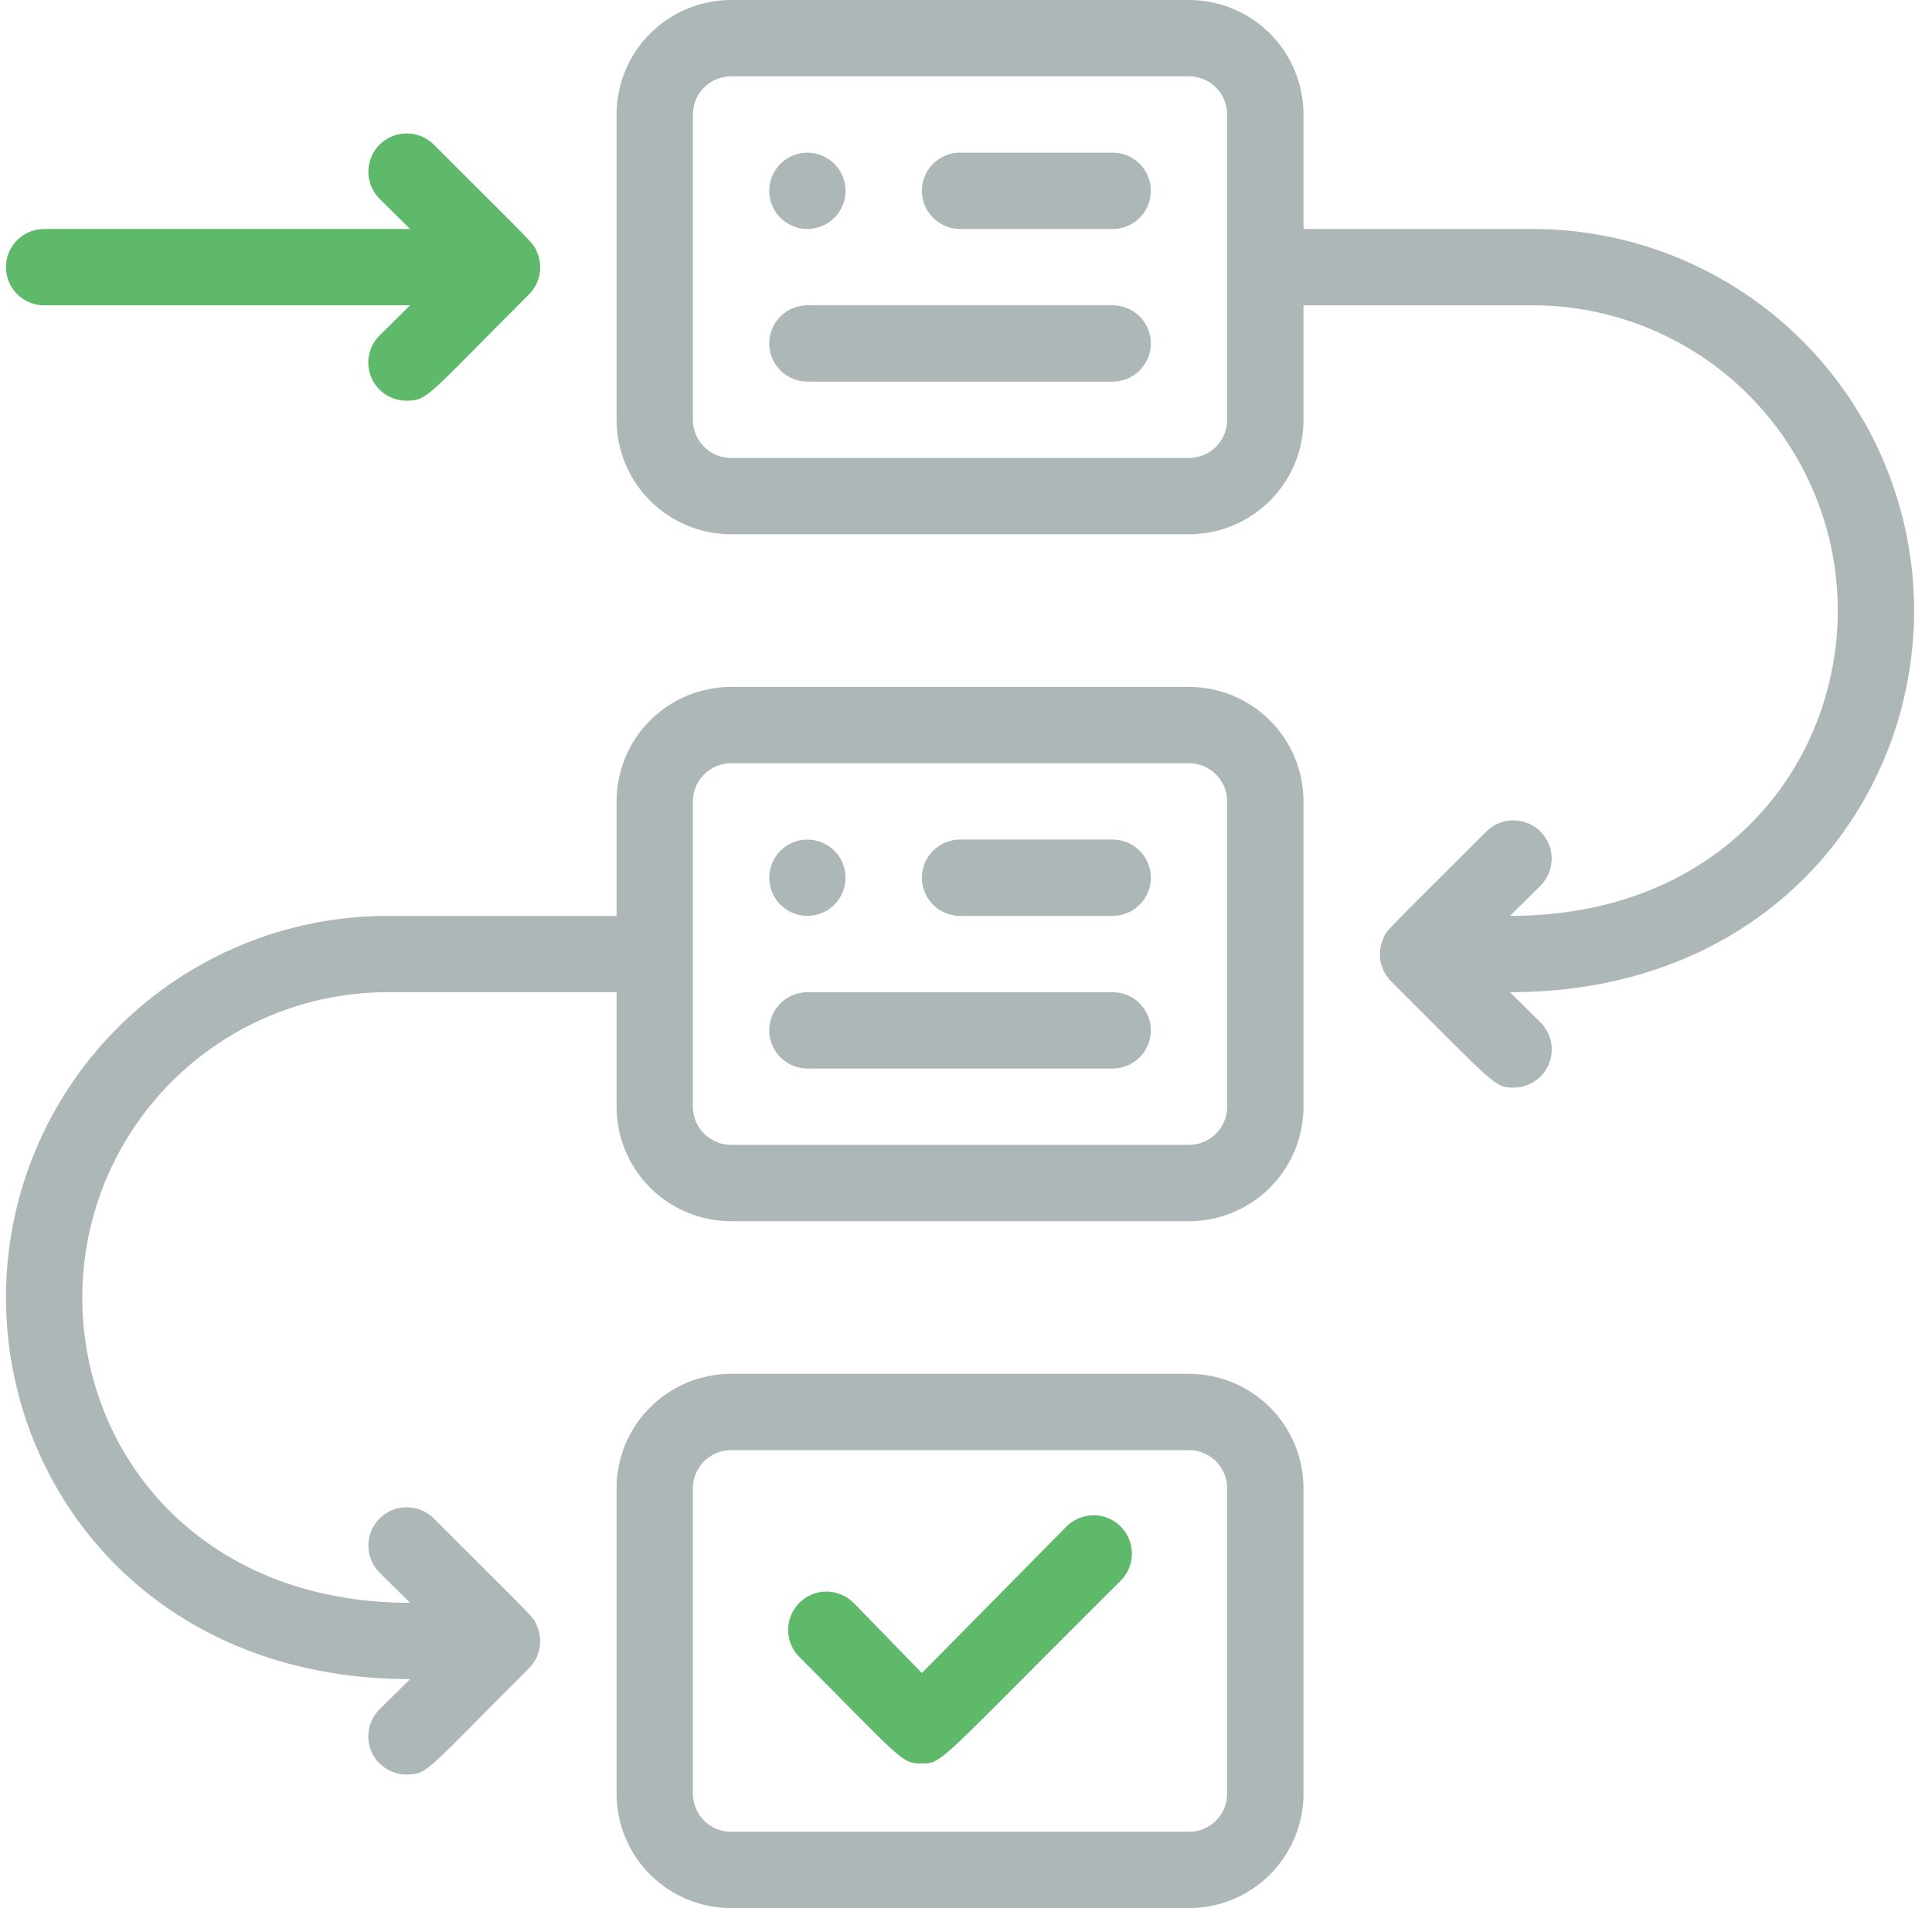 <svg width="81" height="80" viewBox="0 0 81 80" fill="none" xmlns="http://www.w3.org/2000/svg">
<path d="M49.85 28.8H30.65C29.377 28.8 28.156 29.306 27.256 30.206C26.356 31.106 25.85 32.327 25.85 33.6V38.4H16.25C12.007 38.4 7.937 40.086 4.936 43.086C1.936 46.087 0.25 50.157 0.25 54.4C0.25 62.528 6.442 70.4 17.194 70.4L15.914 71.664C15.688 71.888 15.534 72.174 15.472 72.485C15.409 72.797 15.441 73.12 15.563 73.414C15.685 73.707 15.891 73.958 16.156 74.133C16.421 74.309 16.732 74.402 17.05 74.4C17.946 74.4 17.914 74.192 22.186 69.936C22.408 69.711 22.558 69.425 22.618 69.115C22.678 68.805 22.645 68.483 22.522 68.192C22.362 67.776 22.522 68 18.186 63.664C18.037 63.515 17.86 63.397 17.665 63.316C17.47 63.235 17.261 63.194 17.05 63.194C16.839 63.194 16.63 63.235 16.435 63.316C16.24 63.397 16.063 63.515 15.914 63.664C15.765 63.813 15.646 63.99 15.566 64.185C15.485 64.38 15.444 64.589 15.444 64.8C15.444 65.011 15.485 65.22 15.566 65.415C15.646 65.61 15.765 65.787 15.914 65.936L17.194 67.2C8.394 67.2 3.45 60.96 3.45 54.4C3.45 51.005 4.799 47.749 7.199 45.349C9.6 42.949 12.855 41.6 16.25 41.6H25.85V46.4C25.85 47.673 26.356 48.894 27.256 49.794C28.156 50.694 29.377 51.2 30.65 51.2H49.85C51.123 51.2 52.344 50.694 53.244 49.794C54.144 48.894 54.65 47.673 54.65 46.4V33.6C54.65 32.327 54.144 31.106 53.244 30.206C52.344 29.306 51.123 28.8 49.85 28.8ZM51.45 46.4C51.45 46.824 51.281 47.231 50.981 47.531C50.681 47.831 50.274 48 49.85 48H30.65C30.226 48 29.819 47.831 29.519 47.531C29.219 47.231 29.05 46.824 29.05 46.4V33.6C29.05 33.176 29.219 32.769 29.519 32.469C29.819 32.169 30.226 32 30.65 32H49.85C50.274 32 50.681 32.169 50.981 32.469C51.281 32.769 51.45 33.176 51.45 33.6V46.4Z" fill="#AEB7B7"/>
<path d="M49.85 57.6H30.65C29.377 57.6 28.156 58.106 27.256 59.006C26.355 59.906 25.85 61.127 25.85 62.4V75.2C25.85 76.473 26.355 77.694 27.256 78.594C28.156 79.494 29.377 80 30.65 80H49.85C51.123 80 52.343 79.494 53.244 78.594C54.144 77.694 54.65 76.473 54.65 75.2V62.4C54.65 61.127 54.144 59.906 53.244 59.006C52.343 58.106 51.123 57.6 49.85 57.6ZM51.45 75.2C51.45 75.624 51.281 76.031 50.981 76.331C50.681 76.631 50.274 76.8 49.85 76.8H30.65C30.225 76.8 29.818 76.631 29.518 76.331C29.218 76.031 29.05 75.624 29.05 75.2V62.4C29.05 61.976 29.218 61.569 29.518 61.269C29.818 60.968 30.225 60.8 30.65 60.8H49.85C50.274 60.8 50.681 60.968 50.981 61.269C51.281 61.569 51.45 61.976 51.45 62.4V75.2Z" fill="#AEB7B7"/>
<path d="M46.65 6.4H40.25C39.826 6.4 39.419 6.569 39.119 6.869C38.819 7.169 38.65 7.576 38.65 8C38.65 8.424 38.819 8.831 39.119 9.131C39.419 9.431 39.826 9.6 40.25 9.6H46.65C47.075 9.6 47.482 9.431 47.782 9.131C48.082 8.831 48.25 8.424 48.25 8C48.25 7.576 48.082 7.169 47.782 6.869C47.482 6.569 47.075 6.4 46.65 6.4Z" fill="#AEB7B7"/>
<path d="M33.85 9.6C34.274 9.6 34.681 9.431 34.981 9.131C35.281 8.831 35.45 8.424 35.45 8C35.45 7.576 35.281 7.169 34.981 6.869C34.681 6.569 34.274 6.4 33.85 6.4C33.426 6.4 33.019 6.569 32.719 6.869C32.419 7.169 32.25 7.576 32.25 8C32.25 8.424 32.419 8.831 32.719 9.131C33.019 9.431 33.426 9.6 33.85 9.6Z" fill="#AEB7B7"/>
<path d="M46.65 35.2H40.25C39.826 35.2 39.419 35.368 39.119 35.669C38.819 35.969 38.65 36.376 38.65 36.8C38.65 37.224 38.819 37.631 39.119 37.931C39.419 38.231 39.826 38.4 40.25 38.4H46.65C47.075 38.4 47.482 38.231 47.782 37.931C48.082 37.631 48.25 37.224 48.25 36.8C48.25 36.376 48.082 35.969 47.782 35.669C47.482 35.368 47.075 35.2 46.65 35.2Z" fill="#AEB7B7"/>
<path d="M33.85 38.4C34.274 38.4 34.681 38.231 34.981 37.931C35.281 37.631 35.45 37.224 35.45 36.8C35.45 36.376 35.281 35.969 34.981 35.669C34.681 35.368 34.274 35.2 33.85 35.2C33.426 35.2 33.019 35.368 32.719 35.669C32.419 35.969 32.25 36.376 32.25 36.8C32.25 37.224 32.419 37.631 32.719 37.931C33.019 38.231 33.426 38.4 33.85 38.4Z" fill="#AEB7B7"/>
<path d="M44.714 64L38.65 70.144L35.785 67.2C35.636 67.051 35.459 66.932 35.264 66.852C35.069 66.771 34.861 66.729 34.65 66.729C34.438 66.729 34.23 66.771 34.035 66.852C33.84 66.932 33.663 67.051 33.514 67.2C33.364 67.349 33.246 67.526 33.165 67.721C33.084 67.916 33.043 68.125 33.043 68.336C33.043 68.547 33.084 68.756 33.165 68.951C33.246 69.146 33.364 69.323 33.514 69.472C37.834 73.792 37.77 73.936 38.65 73.936C39.529 73.936 39.289 73.936 46.986 66.272C47.135 66.123 47.253 65.946 47.334 65.751C47.414 65.556 47.456 65.347 47.456 65.136C47.456 64.925 47.414 64.716 47.334 64.521C47.253 64.326 47.135 64.149 46.986 64C46.836 63.851 46.659 63.732 46.464 63.652C46.269 63.571 46.06 63.529 45.849 63.529C45.639 63.529 45.43 63.571 45.235 63.652C45.04 63.732 44.863 63.851 44.714 64Z" fill="#5FB96A"/>
<path d="M80.25 25.6C80.25 21.357 78.564 17.287 75.563 14.286C72.563 11.286 68.493 9.6 64.25 9.6H54.65V4.8C54.65 3.527 54.144 2.306 53.244 1.406C52.343 0.506 51.123 0 49.85 0H30.65C29.377 0 28.156 0.506 27.256 1.406C26.355 2.306 25.85 3.527 25.85 4.8V17.6C25.85 18.873 26.355 20.094 27.256 20.994C28.156 21.894 29.377 22.4 30.65 22.4H49.85C51.123 22.4 52.343 21.894 53.244 20.994C54.144 20.094 54.65 18.873 54.65 17.6V12.8H64.25C67.644 12.8 70.9 14.149 73.301 16.549C75.701 18.95 77.05 22.205 77.05 25.6C77.05 32 72.25 38.4 63.306 38.4L64.586 37.136C64.735 36.987 64.853 36.81 64.934 36.615C65.015 36.42 65.056 36.211 65.056 36C65.056 35.789 65.015 35.58 64.934 35.385C64.853 35.19 64.735 35.013 64.586 34.864C64.436 34.715 64.259 34.596 64.064 34.516C63.87 34.435 63.661 34.394 63.45 34.394C63.239 34.394 63.03 34.435 62.835 34.516C62.64 34.596 62.463 34.715 62.314 34.864C57.978 39.2 58.138 38.976 57.978 39.392C57.855 39.683 57.822 40.005 57.881 40.315C57.941 40.625 58.092 40.911 58.314 41.136C62.65 45.456 62.65 45.6 63.45 45.6C63.767 45.602 64.079 45.509 64.343 45.333C64.608 45.158 64.815 44.907 64.937 44.614C65.058 44.32 65.09 43.997 65.028 43.685C64.965 43.374 64.811 43.088 64.586 42.864L63.306 41.6C74.09 41.6 80.25 33.712 80.25 25.6ZM51.45 17.6C51.45 18.024 51.281 18.431 50.981 18.731C50.681 19.031 50.274 19.2 49.85 19.2H30.65C30.225 19.2 29.818 19.031 29.518 18.731C29.218 18.431 29.05 18.024 29.05 17.6V4.8C29.05 4.376 29.218 3.969 29.518 3.669C29.818 3.369 30.225 3.2 30.65 3.2H49.85C50.274 3.2 50.681 3.369 50.981 3.669C51.281 3.969 51.45 4.376 51.45 4.8V17.6Z" fill="#AEB7B7"/>
<path d="M1.85 12.8H17.194L15.914 14.064C15.688 14.288 15.534 14.574 15.472 14.885C15.409 15.197 15.441 15.52 15.563 15.814C15.685 16.107 15.891 16.358 16.156 16.533C16.421 16.709 16.732 16.802 17.05 16.8C17.946 16.8 17.914 16.592 22.186 12.336C22.408 12.111 22.558 11.825 22.618 11.515C22.678 11.205 22.645 10.883 22.522 10.592C22.362 10.176 22.522 10.4 18.186 6.064C18.037 5.915 17.86 5.797 17.665 5.716C17.47 5.635 17.261 5.594 17.05 5.594C16.624 5.594 16.215 5.763 15.914 6.064C15.765 6.213 15.646 6.39 15.566 6.585C15.485 6.78 15.444 6.989 15.444 7.2C15.444 7.626 15.613 8.035 15.914 8.336L17.194 9.6H1.85C1.426 9.6 1.019 9.769 0.719 10.069C0.419 10.369 0.25 10.776 0.25 11.2C0.25 11.624 0.419 12.031 0.719 12.331C1.019 12.632 1.426 12.8 1.85 12.8Z" fill="#5FB96A"/>
<path d="M46.65 12.8H33.85C33.426 12.8 33.019 12.969 32.719 13.269C32.419 13.569 32.25 13.976 32.25 14.4C32.25 14.824 32.419 15.231 32.719 15.531C33.019 15.832 33.426 16 33.85 16H46.65C47.074 16 47.481 15.832 47.781 15.531C48.081 15.231 48.25 14.824 48.25 14.4C48.25 13.976 48.081 13.569 47.781 13.269C47.481 12.969 47.074 12.8 46.65 12.8Z" fill="#AEB7B7"/>
<path d="M46.65 41.6H33.85C33.426 41.6 33.019 41.769 32.719 42.069C32.419 42.369 32.25 42.776 32.25 43.2C32.25 43.624 32.419 44.031 32.719 44.331C33.019 44.631 33.426 44.8 33.85 44.8H46.65C47.074 44.8 47.481 44.631 47.781 44.331C48.081 44.031 48.25 43.624 48.25 43.2C48.25 42.776 48.081 42.369 47.781 42.069C47.481 41.769 47.074 41.6 46.65 41.6Z" fill="#AEB7B7"/>
</svg>
